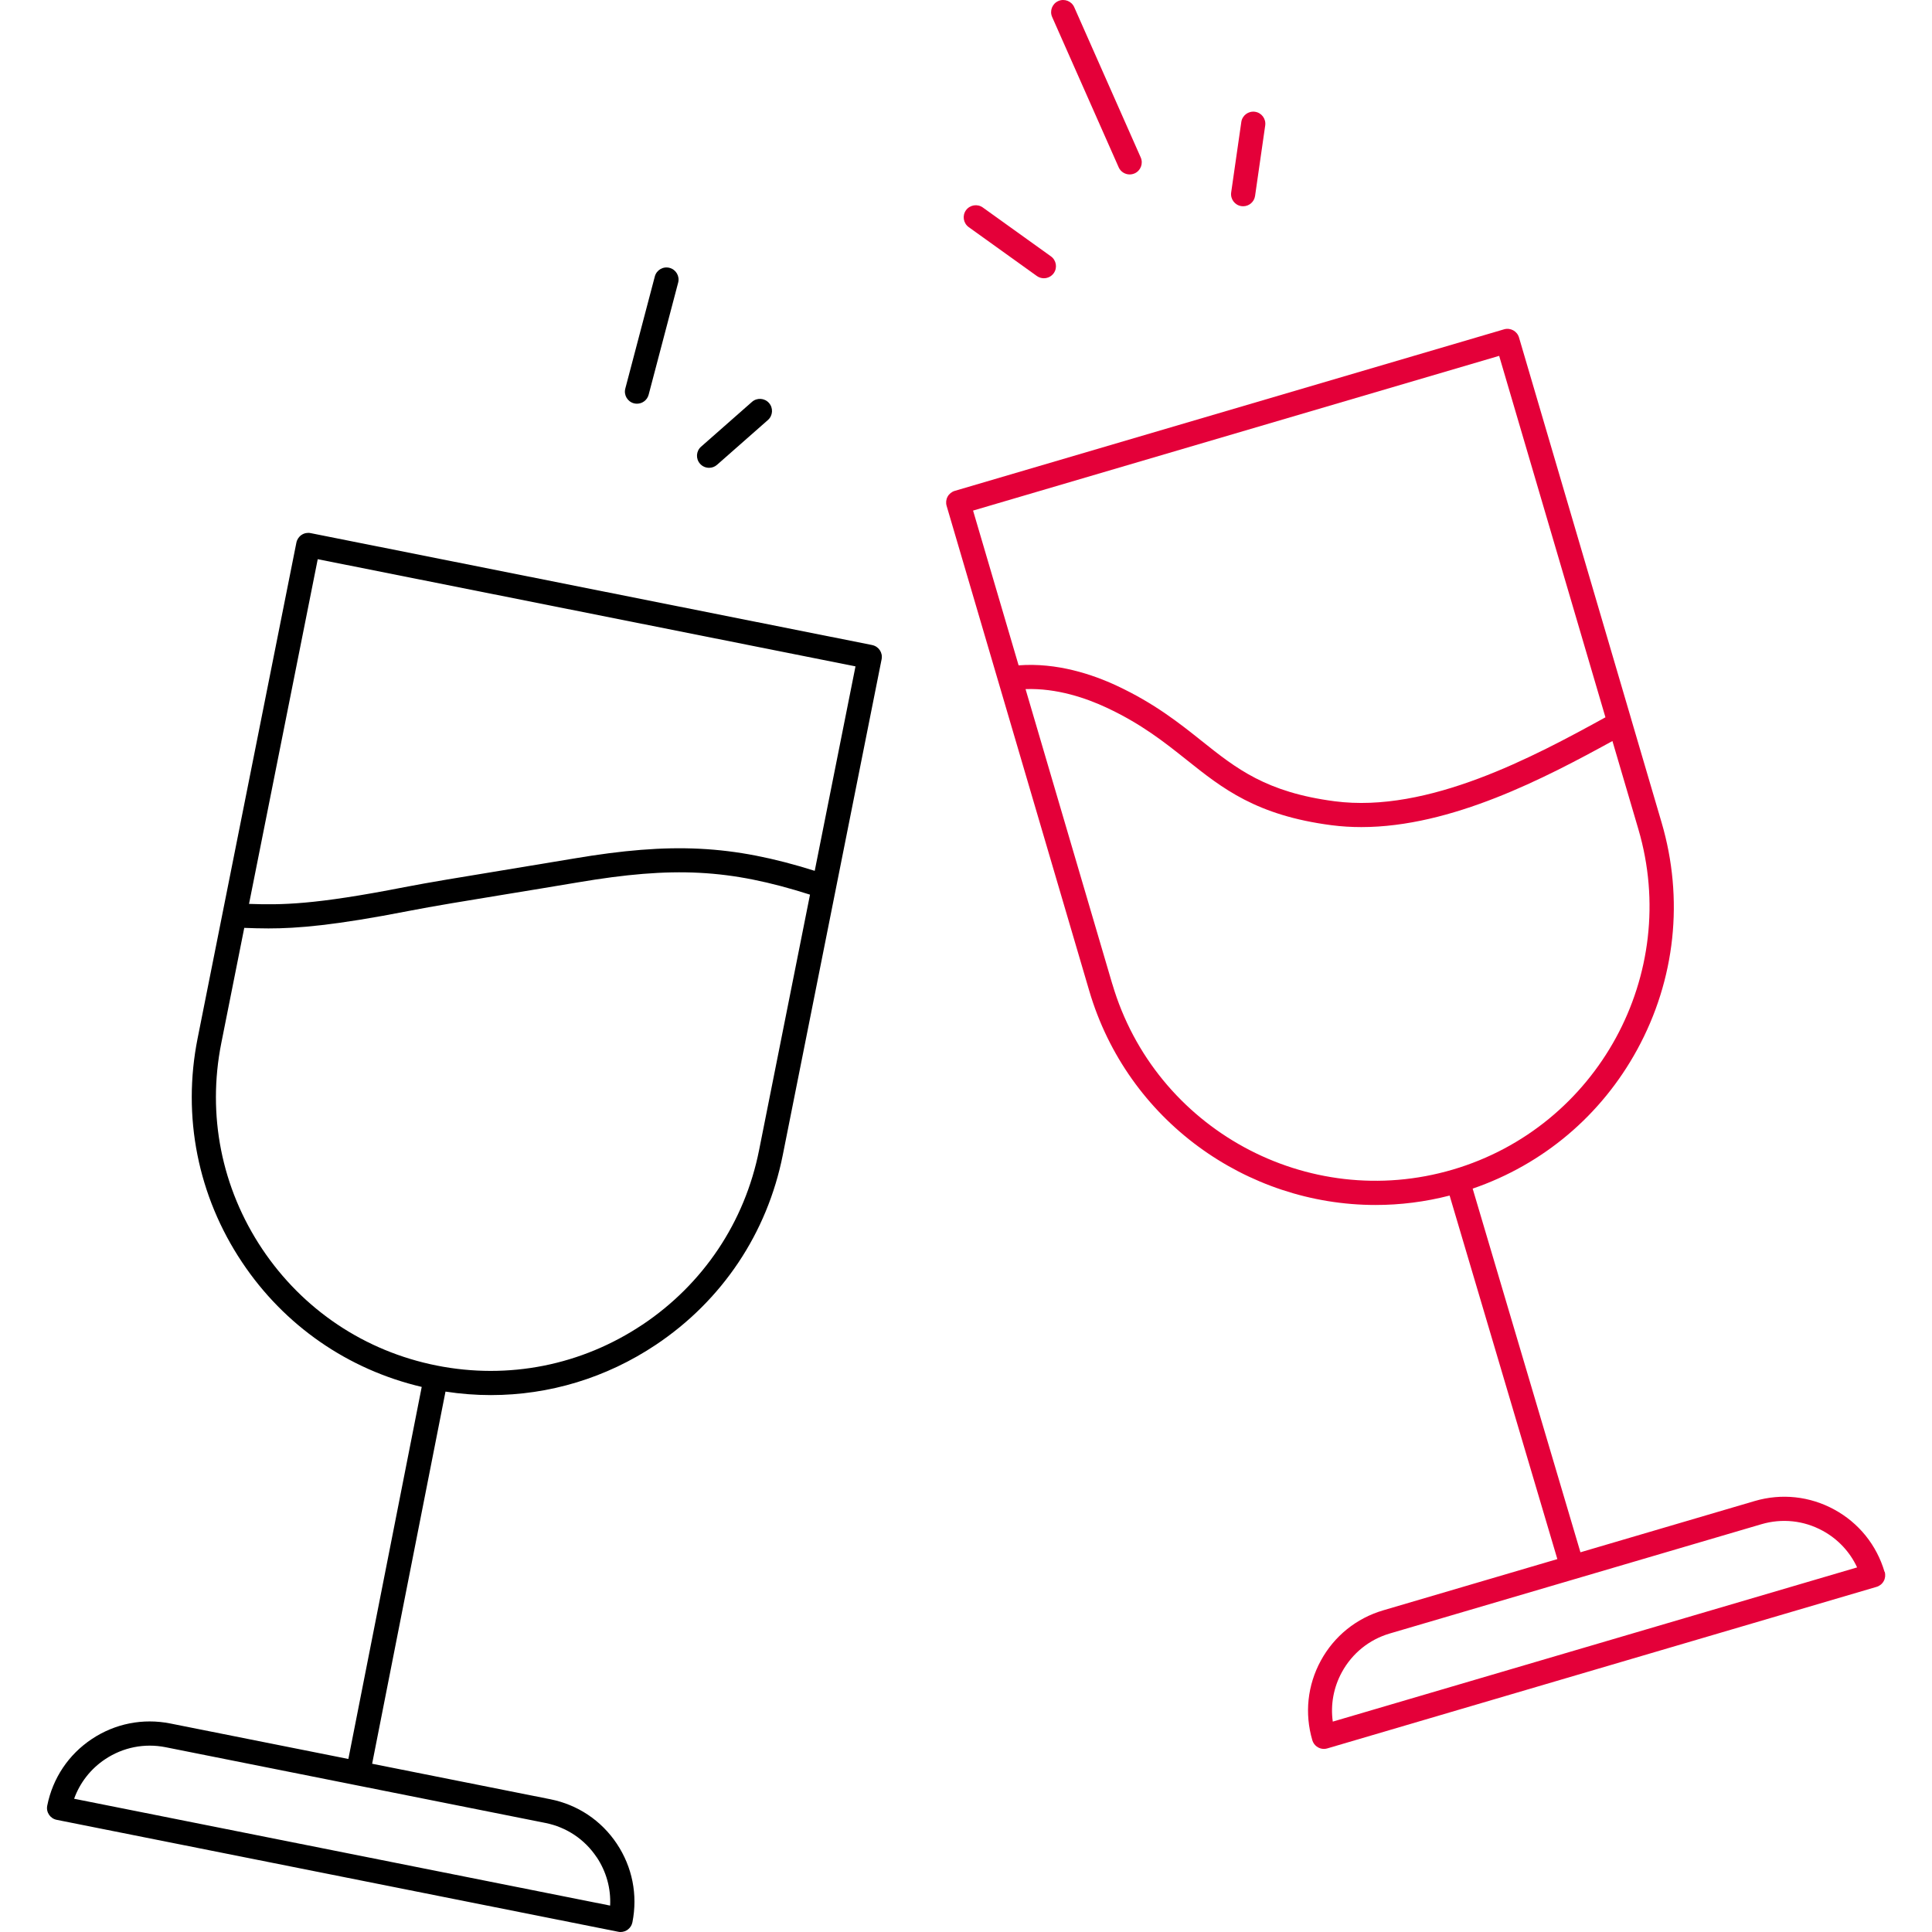 <?xml version="1.0" encoding="UTF-8"?><svg id="Pikto_Flächen" xmlns="http://www.w3.org/2000/svg" viewBox="0 0 453.54 453.54"><path d="M148.81,94.68c.24.06.48.09.72.09,1.26,0,2.4-.84,2.74-2.11l6.93-26.32c.4-1.51-.51-3.06-2.02-3.46-1.51-.4-3.06.5-3.46,2.02l-6.93,26.32c-.4,1.51.51,3.06,2.02,3.46Z"/><path d="M166.46,109.82c.67,0,1.33-.23,1.87-.71l11.94-10.51c1.17-1.03,1.29-2.83.25-4-1.04-1.18-2.83-1.29-4-.25l-11.94,10.51c-1.18,1.03-1.29,2.83-.25,4,.56.64,1.34.96,2.13.96Z"/><path d="M204.72,151.42l-131.8-26.27c-.74-.15-1.5,0-2.13.42-.63.42-1.06,1.07-1.21,1.8l-23.19,116.38c-3.66,18.35.05,37.02,10.44,52.57,9.93,14.88,24.85,25.19,42.17,29.26l-17.22,87.34-41.8-8.33c-6.43-1.28-12.98.02-18.44,3.66-5.46,3.64-9.17,9.19-10.45,15.63-.31,1.54.69,3.03,2.23,3.33l131.8,26.27c.19.04.37.06.56.06,1.32,0,2.51-.93,2.78-2.28,1.28-6.44-.02-12.98-3.66-18.44s-9.19-9.17-15.63-10.45l-41.81-8.33,17.22-87.36c3.55.54,7.11.82,10.65.82,13.7,0,27.09-4.03,38.74-11.81,15.56-10.39,26.14-26.21,29.79-44.55l23.2-116.38c.31-1.54-.69-3.03-2.23-3.33ZM140.07,435.97c2.27,3.4,3.36,7.35,3.16,11.37l-125.83-25.08c1.36-3.78,3.88-7.01,7.28-9.28,4.2-2.8,9.24-3.8,14.19-2.82l44.59,8.89h0l44.58,8.89c4.95.99,9.22,3.84,12.02,8.04ZM150.81,310.97c-14.3,9.55-31.46,12.95-48.32,9.59-16.86-3.36-31.4-13.09-40.95-27.38-9.55-14.3-12.95-31.46-9.59-48.32l5.39-27.04c1.84.07,3.67.13,5.68.13,6.75,0,15.48-.69,33.02-4.12,5.45-1.07,13.58-2.4,23-3.94,5.23-.86,10.84-1.77,16.62-2.75,22.41-3.79,35.56-3.15,54.49,2.88l-11.96,60.01c-3.36,16.86-13.09,31.4-27.38,40.95ZM191.26,204.43c-19.39-6.09-33.62-6.76-56.55-2.89-5.77.97-11.38,1.89-16.59,2.75-9.46,1.55-17.63,2.89-23.17,3.97-21.28,4.17-28.83,4.19-36.49,3.93l16.13-80.92,126.24,25.16-9.57,48Z"/><path d="M262.6,39.26c.47,1.06,1.51,1.69,2.59,1.69.38,0,.77-.08,1.15-.24,1.43-.63,2.08-2.31,1.45-3.74L252.18,1.69c-.63-1.43-2.31-2.08-3.74-1.45-1.43.63-2.08,2.31-1.45,3.74l15.61,35.27Z" fill="#e40039"/><path d="M291.42,48.39c.14.02.27.03.41.03,1.39,0,2.6-1.02,2.8-2.43l2.38-16.54c.22-1.55-.85-2.99-2.4-3.21-1.55-.22-2.99.85-3.21,2.4l-2.38,16.54c-.22,1.55.85,2.99,2.4,3.21Z" fill="#e40039"/><path d="M227.41,53.32l15.99,11.47c.5.36,1.08.53,1.65.53.88,0,1.75-.41,2.31-1.18.91-1.27.62-3.04-.65-3.96l-15.99-11.47c-1.27-.91-3.04-.62-3.96.65-.91,1.27-.62,3.04.65,3.96Z" fill="#e40039"/><path d="M442.4,369c-1.85-6.29-6.04-11.49-11.8-14.63-5.76-3.14-12.4-3.85-18.69-2l-40.9,12.03-25.3-85.37c16.56-5.69,30.2-17.19,38.64-32.66,8.96-16.42,10.98-35.35,5.71-53.29l-7.09-24.12s0-.01,0-.02l-26.38-89.71c-.44-1.5-2.01-2.36-3.52-1.92l-128.93,37.92c-.72.21-1.33.7-1.69,1.36-.36.66-.44,1.44-.23,2.16l33.48,113.84s0,0,0,0c8.96,30.48,36.95,50.28,67.22,50.28,5.75,0,11.58-.72,17.38-2.21l25.29,85.34-40.89,12.03c-6.29,1.85-11.49,6.04-14.63,11.8-3.14,5.76-3.85,12.4-2,18.69.36,1.23,1.49,2.04,2.72,2.04.26,0,.53-.04.8-.12l128.93-37.92c.72-.21,1.33-.7,1.69-1.36.36-.66.44-1.44.23-2.16ZM351.93,83.54l24.95,84.85c-16.85,9.27-41.64,22.57-63.56,19.71-16.1-2.1-23.11-7.69-31.22-14.16-5.19-4.14-11.07-8.82-19.88-12.94-5.68-2.66-14.1-5.5-23.1-4.81l-10.69-36.33,123.49-36.32ZM261.11,230.99s0,0,0,0l-20.36-69.22c7.34-.27,14.28,2.13,19.06,4.37,8.2,3.84,13.56,8.11,18.75,12.24,8.41,6.71,16.36,13.04,34.02,15.34,2.32.3,4.65.44,6.99.44,21.21,0,43.22-11.57,58.95-20.2l6.09,20.7c10.01,34.05-9.54,69.89-43.59,79.91-34.05,10.01-69.89-9.54-79.9-43.58ZM312.87,404.14c-.55-3.98.18-8.01,2.14-11.6,2.42-4.43,6.42-7.66,11.26-9.08l87.23-25.65c4.84-1.42,9.95-.88,14.38,1.54,3.59,1.96,6.39,4.96,8.08,8.6l-123.09,36.2Z" fill="#e40039"/></svg>